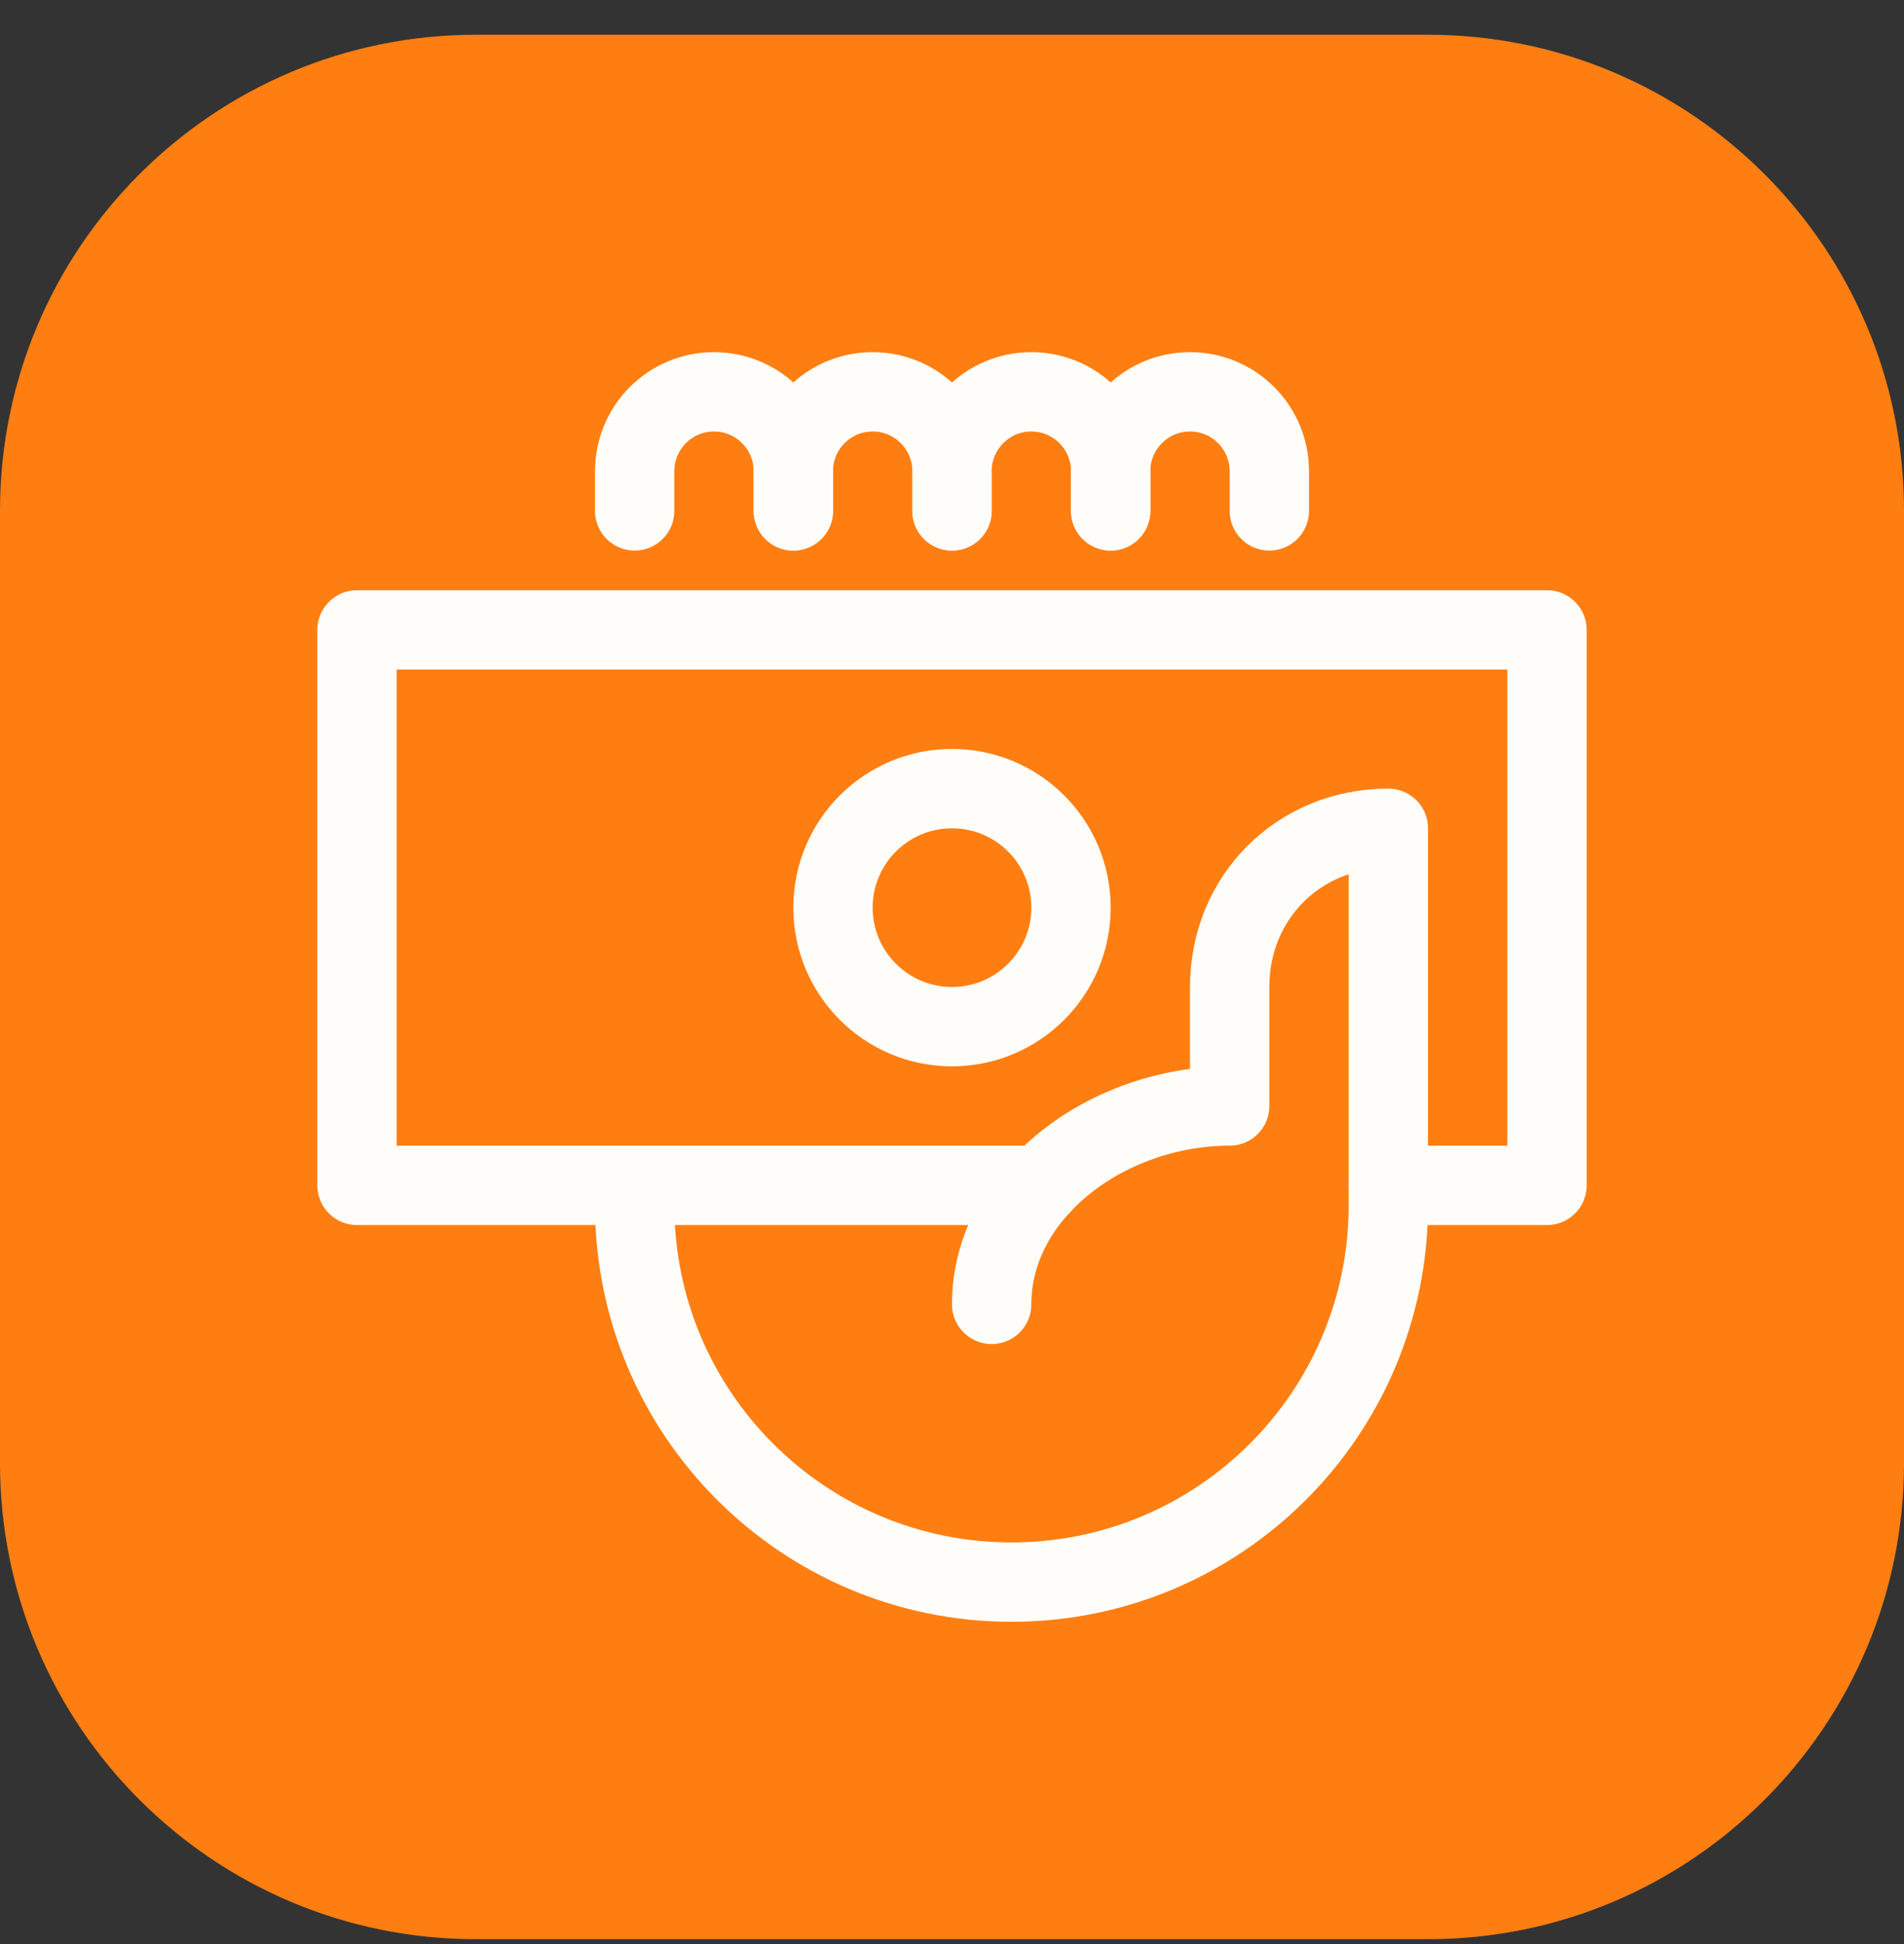 <svg width="48" height="49" viewBox="0 0 48 49" fill="none" xmlns="http://www.w3.org/2000/svg">
<rect x="0" y="0" width="48" height="49" fill="#333333" stroke="none"/>
<path d="M0 12.877C0 6.249 5.373 0.876 12 0.876H36C42.627 0.876 48 6.249 48 12.877V36.877C48 43.504 42.627 48.877 36 48.877H12C5.373 48.877 0 43.504 0 36.877V12.877Z" fill="#FE7E11"/>
<g clip-path="url(#clip0_658_12661)">
<path d="M16 12.877V11.877C16 10.771 16.895 9.876 18 9.876C19.105 9.876 20 10.771 20 11.877V12.877" stroke="#FFFDFA" stroke-width="2" stroke-linecap="round" stroke-linejoin="round"/>
<path d="M20 12.877V11.877C20 10.771 20.895 9.876 22 9.876C23.105 9.876 24 10.771 24 11.877V12.877" stroke="#FFFDFA" stroke-width="2" stroke-linecap="round" stroke-linejoin="round"/>
<path d="M24 12.877V11.877C24 10.771 24.895 9.876 26 9.876C27.105 9.876 28 10.771 28 11.877V12.877" stroke="#FFFDFA" stroke-width="2" stroke-linecap="round" stroke-linejoin="round"/>
<path d="M28 12.877V11.877C28 10.771 28.895 9.876 30 9.876C31.105 9.876 32 10.771 32 11.877V12.877" stroke="#FFFDFA" stroke-width="2" stroke-linecap="round" stroke-linejoin="round"/>
<path d="M26.244 29.877H9V15.877H39V29.877H35" stroke="#FFFDFA" stroke-width="2" stroke-linecap="round" stroke-linejoin="round"/>
<path d="M24 25.877C25.657 25.877 27 24.533 27 22.877C27 21.22 25.657 19.877 24 19.877C22.343 19.877 21 21.22 21 22.877C21 24.533 22.343 25.877 24 25.877Z" stroke="#FFFDFA" stroke-width="2" stroke-linecap="round" stroke-linejoin="round"/>
<path d="M16 29.877V30.377C16 35.623 20.253 39.877 25.5 39.877C30.747 39.877 35 35.623 35 30.377V29.877V20.877C32.741 20.877 31 22.617 31 24.877V27.877C27.917 27.877 25 30.044 25 32.877" stroke="#FFFDFA" stroke-width="2" stroke-linecap="round" stroke-linejoin="round"/>
</g>
<defs>
<clipPath id="clip0_658_12661">
<rect width="32" height="32" fill="white" transform="translate(8 8.876)"/>
</clipPath>
</defs>
</svg>
